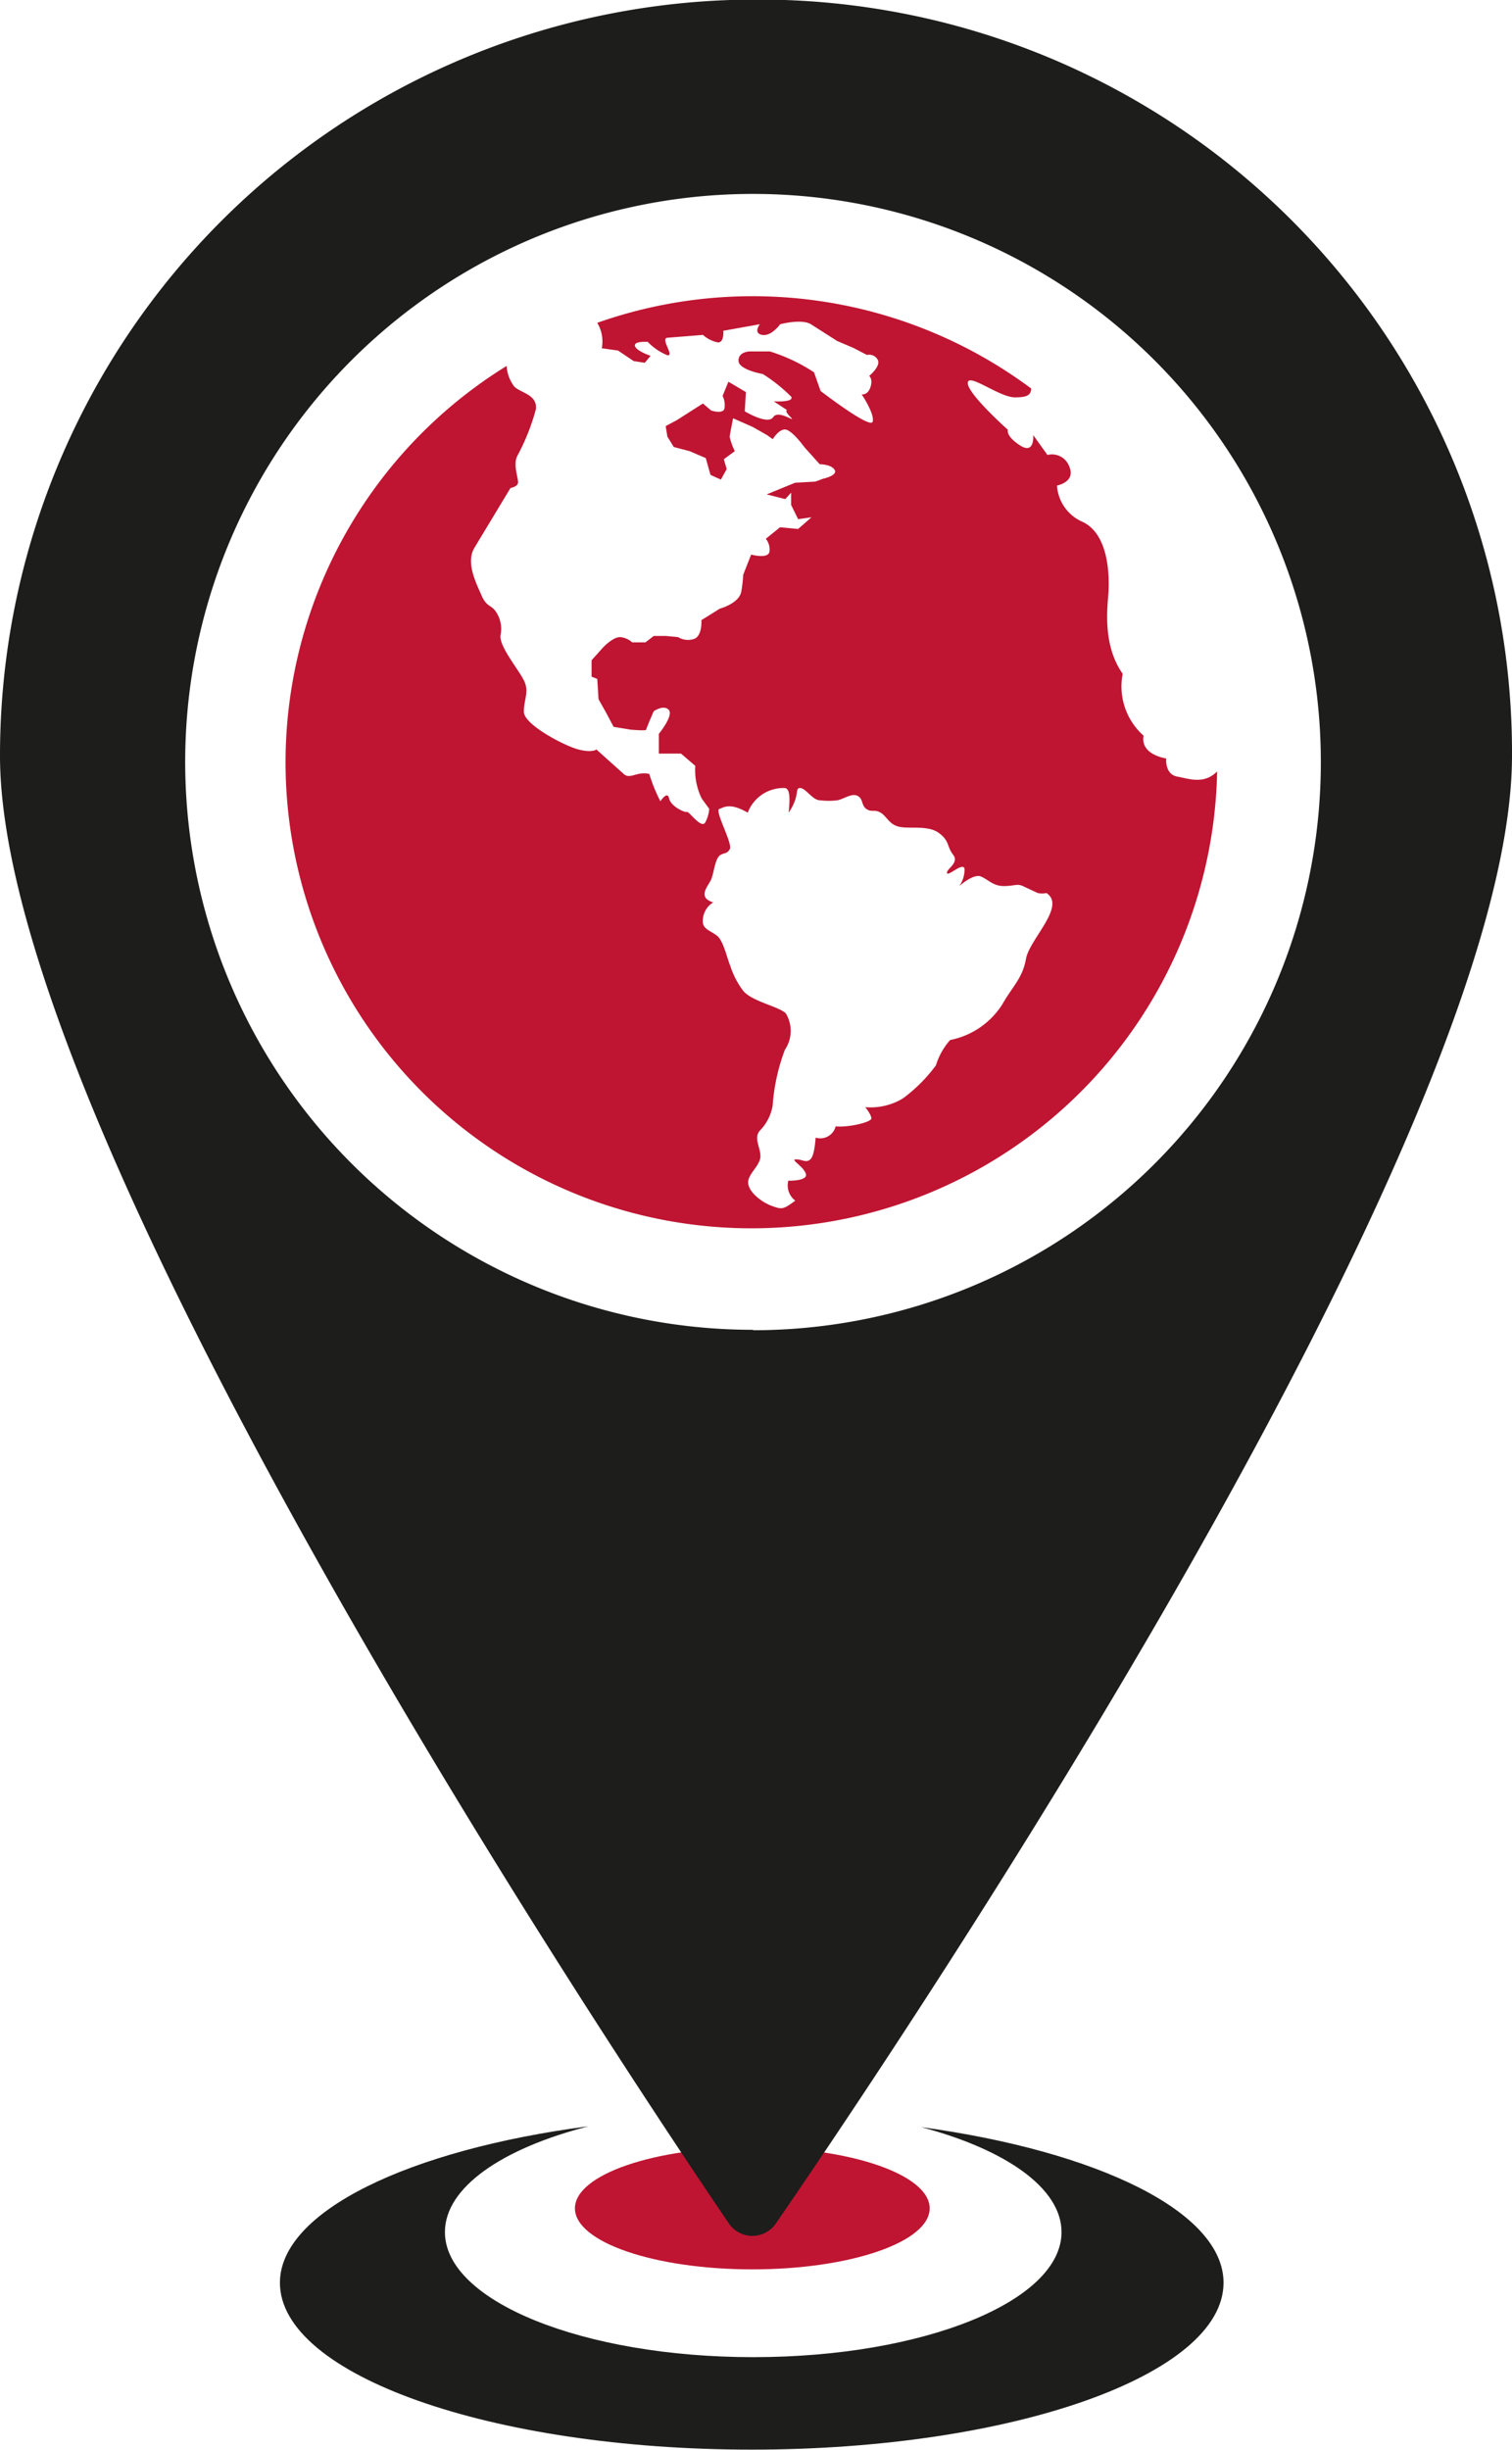 <svg id="Laag_1" data-name="Laag 1" xmlns="http://www.w3.org/2000/svg" viewBox="0 0 106.3 172.2">
  <ellipse cx="52.89" cy="155.22" rx="12.47" ry="4.29" style="fill: #bf1532"/>
  <path d="M305.9,488.54c5.94,1.57,9.87,4.29,9.87,7.38,0,4.86-9.7,8.79-21.67,8.79s-21.68-3.93-21.68-8.79c0-3.13,4-5.88,10.11-7.44-12.67,1.65-21.71,6-21.71,11,0,6.48,14.85,11.73,33.17,11.73s33.17-5.25,33.17-11.73C327.16,494.5,318.33,490.24,305.9,488.54Z" transform="translate(-241.14 -339.03)" style="fill: #1d1d1b"/>
  <g id="Adressen">
    <g id="Icon_adressen" data-name="Icon adressen">
      <path d="M294.29,339a53.13,53.13,0,0,0-53.15,53.15c0,26.26,42.24,89.9,51.22,103.13a2,2,0,0,0,3.35,0c9.07-13.18,51.73-76.59,51.73-103.14A52.93,52.93,0,0,0,294.29,339Zm-.2,93.5A39.92,39.92,0,1,1,334,392.61,39.92,39.92,0,0,1,294.09,432.53Z" transform="translate(-241.14 -339.03)" style="fill: #1d1d1b"/>
    </g>
  </g>
  <path d="M323.93,393.62c-.92-.15-.8-1.28-.8-1.28s-1.84-.25-1.59-1.6a4.63,4.63,0,0,1-1.47-4.35c-1.47-2.08-1.05-4.84-1-5.72s.12-4-1.78-4.94a3,3,0,0,1-1.84-2.57s1.35-.25.86-1.35a1.29,1.29,0,0,0-1.53-.8l-1-1.4s.12,1.4-.92.73-.86-1.1-.86-1.1-2.82-2.51-2.82-3.28,2.21,1,3.31,1c.88,0,1.12-.16,1.15-.62a32.81,32.81,0,0,0-30.51-4.62,2.57,2.57,0,0,1,.32,1.79l1.14.16,1.1.74.78.12.41-.49s-1-.33-1.1-.69.9-.29.9-.29a4,4,0,0,0,1.38.94c.53.08-.52-1.18,0-1.23l2.5-.2a2.22,2.22,0,0,0,1.06.53c.45,0,.37-.82.37-.82l2.57-.46s-.49.63.16.75,1.27-.75,1.27-.75,1.5-.4,2.16,0L300,363l1.15.49.94.49a.69.69,0,0,1,.75.32c.27.45-.59,1.15-.59,1.15s.28.24.08.81-.61.49-.61.49.93,1.38.77,1.92-3.66-2.16-3.66-2.16l-.46-1.31a12.27,12.27,0,0,0-3.11-1.47l-1.39,0s-.81,0-.81.65,1.71.94,1.71.94a11.44,11.44,0,0,1,2,1.6c.2.41-1.23.32-1.23.32l.94.62s-.24,0,.24.49-.84-.57-1.22,0-2-.41-2-.41l.08-1.35-1.23-.73-.41,1a1.43,1.43,0,0,1,.13.9c-.13.4-.94.12-.94.12l-.57-.49-1.85,1.18-.77.41.12.74.45.73,1.11.29,1.14.49.33,1.18.73.33.41-.74-.2-.69.77-.57a4.47,4.47,0,0,1-.36-1c0-.13.24-1.31.24-1.31l1.38.61,1,.57.41.29s.5-.85,1-.65,1.23,1.22,1.23,1.22l1.07,1.19s.82,0,1.05.4-.82.62-.82.62l-.53.2-1.43.08-2,.82,1.31.33.41-.45v.86l.49,1,.94-.13-.94.82-1.27-.12-1,.81a1.18,1.18,0,0,1,.25.94c-.14.49-1.28.17-1.28.17l-.56,1.42a9.15,9.15,0,0,1-.13,1.15c-.12.86-1.51,1.23-1.51,1.23l-1.3.81s.08,1.07-.49,1.31a1.33,1.33,0,0,1-1.15-.12l-.86-.08-.85,0-.58.45h-.94a1.41,1.41,0,0,0-.85-.37c-.53,0-1.23.77-1.23.77l-.77.86v1.15l.4.16.09,1.43.53.94.53,1,1.22.2s1.07.09,1.07,0,.53-1.3.53-1.3.71-.49,1.06-.09-.7,1.68-.7,1.68V392l1.56,0,1,.86a4.55,4.55,0,0,0,.45,2.29l.53.73a2.28,2.28,0,0,1-.27.94c-.26.53-1.16-.79-1.29-.72s-1.14-.38-1.26-.95-.61.2-.61.2a11,11,0,0,1-.78-1.92c-.86-.21-1.35.41-1.8,0l-1.92-1.72s-.28.25-1.26,0-3.84-1.75-3.84-2.65.4-1.41,0-2.21-1.76-2.41-1.64-3.18a2.15,2.15,0,0,0-.41-1.76c-.31-.36-.61-.28-.94-1.06s-1.12-2.25-.49-3.31l2.54-4.21s.5-.08.53-.37-.34-1.2-.08-1.83a15.28,15.28,0,0,0,1.34-3.35c.09-1-1-1.11-1.51-1.56a2.64,2.64,0,0,1-.55-1.47,32.75,32.75,0,1,0,49.95,28.5C325.79,394.19,324.71,393.76,323.93,393.62Zm-10.66,12.81c-.25,1.38-.95,1.93-1.66,3.19a5.63,5.63,0,0,1-3.67,2.51,4.81,4.81,0,0,0-1,1.78,10.94,10.94,0,0,1-2.33,2.33,4.4,4.4,0,0,1-2.64.61s.43.52.43.79-1.62.65-2.51.56a1.11,1.11,0,0,1-1.41.79s-.06,1.26-.37,1.53-.55,0-1,0,.49.46.68,1-1.23.5-1.23.5a1.35,1.35,0,0,0,.49,1.4c-.86.65-.95.62-1.65.37s-1.6-.95-1.66-1.59.86-1.23.86-1.9-.52-1.32,0-1.84a3.32,3.32,0,0,0,.86-1.71,13.89,13.89,0,0,1,.86-3.93,2.37,2.37,0,0,0,.06-2.57c-.52-.49-2.39-.83-3-1.59a5.9,5.9,0,0,1-.91-1.78c-.19-.41-.46-1.72-.92-2.08s-1-.46-1-1a1.52,1.52,0,0,1,.73-1.34c-1.19-.38-.3-1.18-.12-1.67s.27-1.44.61-1.65.46-.06.68-.43-1.09-2.7-.74-2.82.74-.46,2,.26a2.68,2.68,0,0,1,2.58-1.73c.46,0,.36,1,.3,1.73.83-1.24.4-1.73.8-1.73s.87.86,1.4.86a5,5,0,0,0,1.23,0c.45-.09,1-.52,1.41-.31s.25.66.62.92.56,0,1,.26.6.85,1.34,1,2-.13,2.76.43.55.95,1,1.53-.49,1-.43,1.28,1.11-.79,1.23-.3a2,2,0,0,1-.37,1.22s1-.9,1.53-.67.86.67,1.6.67.93-.19,1.34,0l1.05.49a1.59,1.59,0,0,0,.61,0C316.12,402.72,313.51,405.05,313.27,406.43Z" transform="translate(-241.14 -339.03)" style="fill: #bf1532"/>
</svg>
